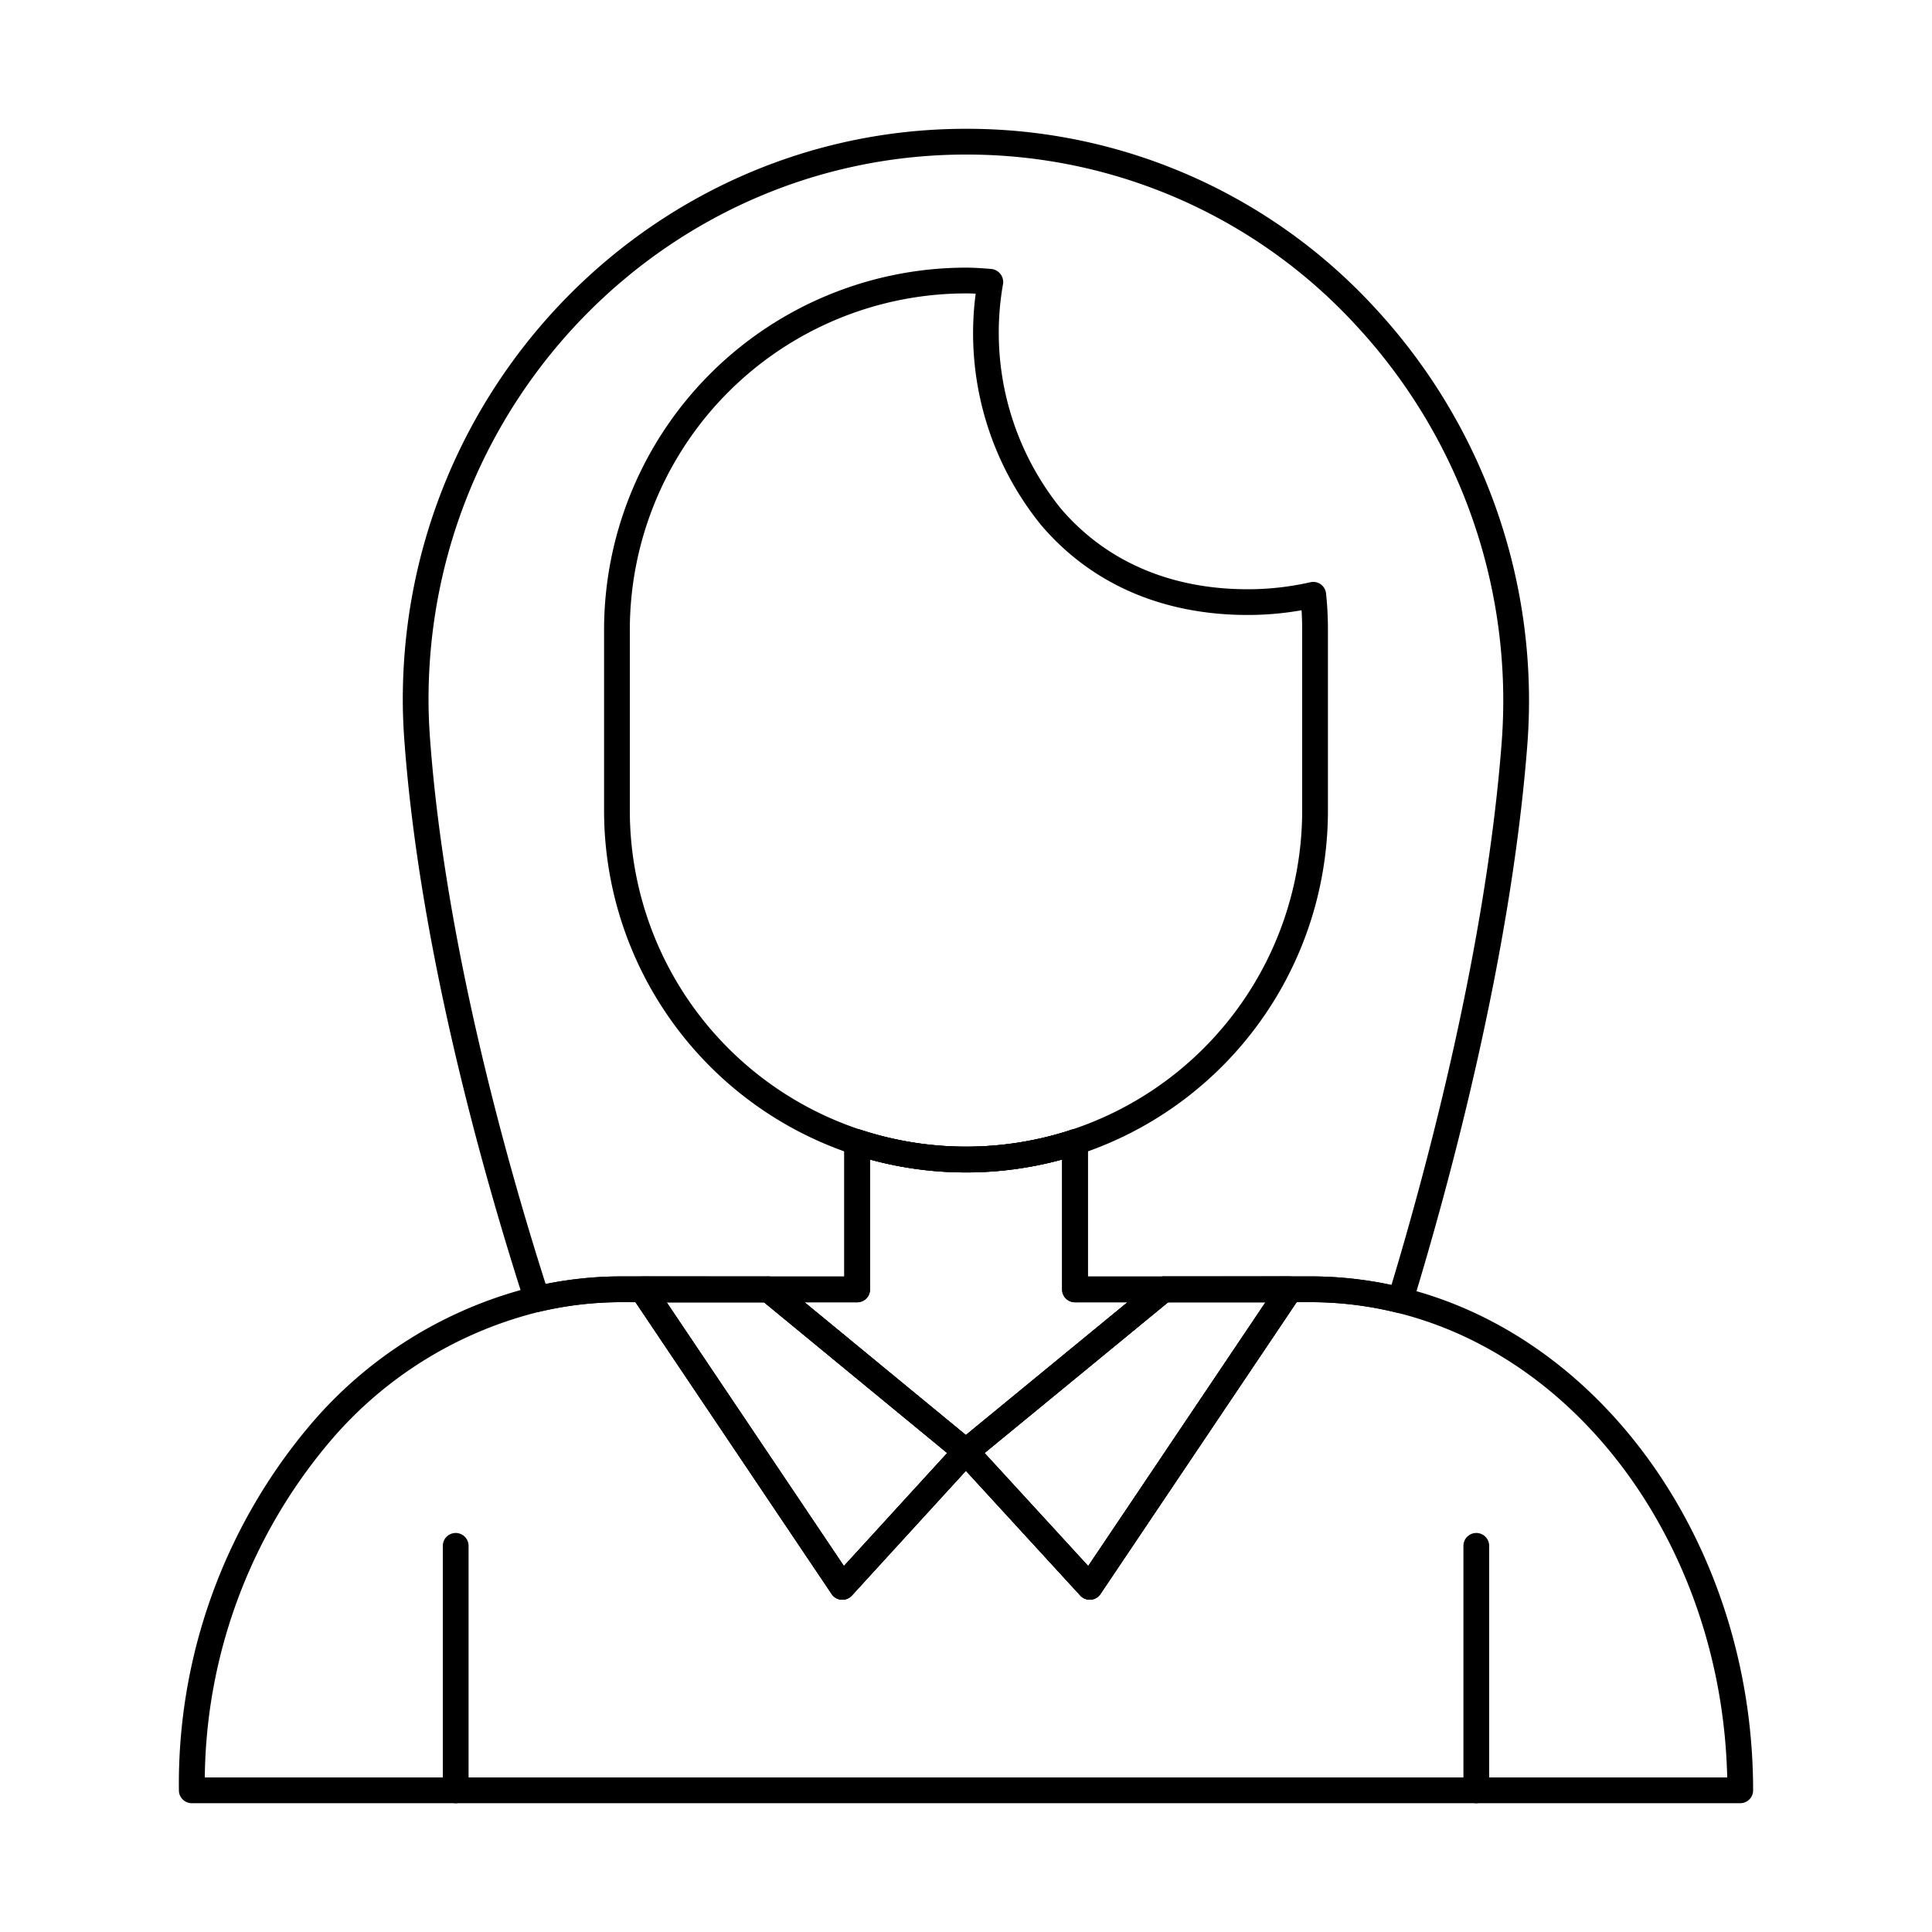 <svg id="Layer_1" height="512" viewBox="0 0 150 150" width="512" xmlns="http://www.w3.org/2000/svg" data-name="Layer 1"><path d="m108.721 101.95a1.068 1.068 0 0 1 -.243-.029 27.844 27.844 0 0 0 -6.728-.821l-18.289.01a1 1 0 0 1 -1-1v-10.083a28.347 28.347 0 0 1 -14.91 0v10.083a1 1 0 0 1 -1 1l-18.29-.01a27.64 27.64 0 0 0 -6.339.734 1 1 0 0 1 -1.181-.666c-2.949-9.119-8.081-26.887-9.326-43.413-.095-1.188-.142-2.345-.142-3.435-.002-24.438 19.615-44.32 43.727-44.32a43 43 0 0 1 31.82 13.979 44.847 44.847 0 0 1 11.767 33.776c-1.268 16.592-6.127 34.367-8.911 43.486a1 1 0 0 1 -.955.709zm-6.972-2.85a29.9 29.9 0 0 1 6.285.665c2.793-9.273 7.346-26.286 8.559-42.161a42.842 42.842 0 0 0 -11.239-32.265 41.021 41.021 0 0 0 -30.354-13.339c-23.01 0-41.729 18.984-41.729 42.32 0 1.037.045 2.141.136 3.281 1.192 15.818 6 32.829 8.957 42.087a29.812 29.812 0 0 1 5.9-.588l17.29.009v-10.429a1 1 0 0 1 1.315-.95 26.258 26.258 0 0 0 16.281 0 1 1 0 0 1 1.314.95v10.429z"/><path d="m75 91.03a28.1 28.1 0 0 1 -28.1-28.1v-14.05a28.132 28.132 0 0 1 28.1-28.1c.67 0 1.315.051 1.94.1a1.026 1.026 0 0 1 .722.38 1.008 1.008 0 0 1 .215.779 21.755 21.755 0 0 0 4.478 17.436c3.494 4.1 8.513 6.274 14.515 6.274a21.824 21.824 0 0 0 4.866-.545 1 1 0 0 1 1.219.874c.1.952.145 1.895.145 2.8v14.052a28.086 28.086 0 0 1 -28.1 28.1zm0-68.25a26.129 26.129 0 0 0 -26.1 26.1v14.05a26.1 26.1 0 1 0 52.2 0v-14.05c0-.488-.016-.988-.046-1.5a23.965 23.965 0 0 1 -4.184.366c-6.606 0-12.152-2.413-16.038-6.978a23.642 23.642 0 0 1 -5.081-17.968c-.251-.012-.5-.02-.751-.02z"/><path d="m74.99 113.71a1 1 0 0 1 -.636-.228l-15.31-12.6a1 1 0 0 1 .636-1.773h5.87v-10.429a1 1 0 0 1 1.315-.95 26.258 26.258 0 0 0 16.281 0 1 1 0 0 1 1.314.95v10.43h5.87a1 1 0 0 1 .635 1.773l-15.34 12.6a1 1 0 0 1 -.635.227zm-12.521-12.6 12.522 10.305 12.546-10.305h-4.077a1 1 0 0 1 -1-1v-10.083a28.347 28.347 0 0 1 -14.91 0v10.083a1 1 0 0 1 -1 1z"/><path d="m135.11 140h-120.22a1 1 0 0 1 -1-1 43.153 43.153 0 0 1 10.02-28.16 33.019 33.019 0 0 1 17.554-10.953 29.575 29.575 0 0 1 6.8-.787l11.421.01a1 1 0 0 1 0 2h-7.928l13.764 20.477 8.731-9.552a1 1 0 0 1 .737-.325 1 1 0 0 1 .738.324l8.761 9.554 13.765-20.478h-7.923a1 1 0 0 1 0-2l11.42-.01a29.924 29.924 0 0 1 7.213.879c15.729 3.891 27.148 20.3 27.148 39.021a1 1 0 0 1 -1.001 1zm-119.21-2h118.2c-.394-17.394-11.046-32.475-25.62-36.079a27.859 27.859 0 0 0 -6.729-.821h-1.081l-15.23 22.658a1 1 0 0 1 -1.567.118l-8.882-9.686-8.852 9.685a.984.984 0 0 1 -.813.322 1 1 0 0 1 -.756-.439l-15.229-22.658h-1.082a27.64 27.64 0 0 0 -6.339.734 31.037 31.037 0 0 0 -16.491 10.307 41.013 41.013 0 0 0 -9.529 25.859z"/><path d="m65.4 124.2h-.074a1 1 0 0 1 -.756-.439l-15.52-23.09a1 1 0 0 1 .83-1.558h9.8a1 1 0 0 1 .635.228l15.311 12.6a1 1 0 0 1 .1 1.447l-9.59 10.49a1 1 0 0 1 -.736.322zm-13.643-23.09 13.764 20.477 8.02-8.775-14.22-11.7z"/><path d="m84.61 124.2a1 1 0 0 1 -.737-.324l-9.62-10.49a1 1 0 0 1 .1-1.448l15.34-12.6a1 1 0 0 1 .635-.228h9.8a1 1 0 0 1 .83 1.558l-15.52 23.09a.993.993 0 0 1 -.754.439c-.024.003-.048.003-.074.003zm-8.169-11.388 8.048 8.776 13.764-20.478h-7.565z"/><path d="m83.46 89.675a1 1 0 0 1 -1-.995v-.01a1 1 0 1 1 1 1z"/><path d="m65.4 124.2h-.074a1 1 0 0 1 -.756-.439l-15.52-23.09a1 1 0 0 1 .83-1.558h9.8a1 1 0 0 1 .635.228l15.311 12.6a1 1 0 0 1 .1 1.447l-9.59 10.49a1 1 0 0 1 -.736.322zm-13.643-23.09 13.764 20.477 8.02-8.775-14.22-11.7z"/><path d="m84.61 124.2a1 1 0 0 1 -.737-.324l-9.62-10.49a1 1 0 0 1 .1-1.448l15.34-12.6a1 1 0 0 1 .635-.228h9.8a1 1 0 0 1 .83 1.558l-15.52 23.09a.993.993 0 0 1 -.754.439c-.024.003-.048.003-.074.003zm-8.169-11.388 8.048 8.776 13.764-20.478h-7.565z"/><path d="m35.38 140a1 1 0 0 1 -1-1v-18.98a1 1 0 0 1 2 0v18.98a1 1 0 0 1 -1 1z"/><path d="m114.62 140a1 1 0 0 1 -1-1v-18.98a1 1 0 1 1 2 0v18.98a1 1 0 0 1 -1 1z"/></svg>